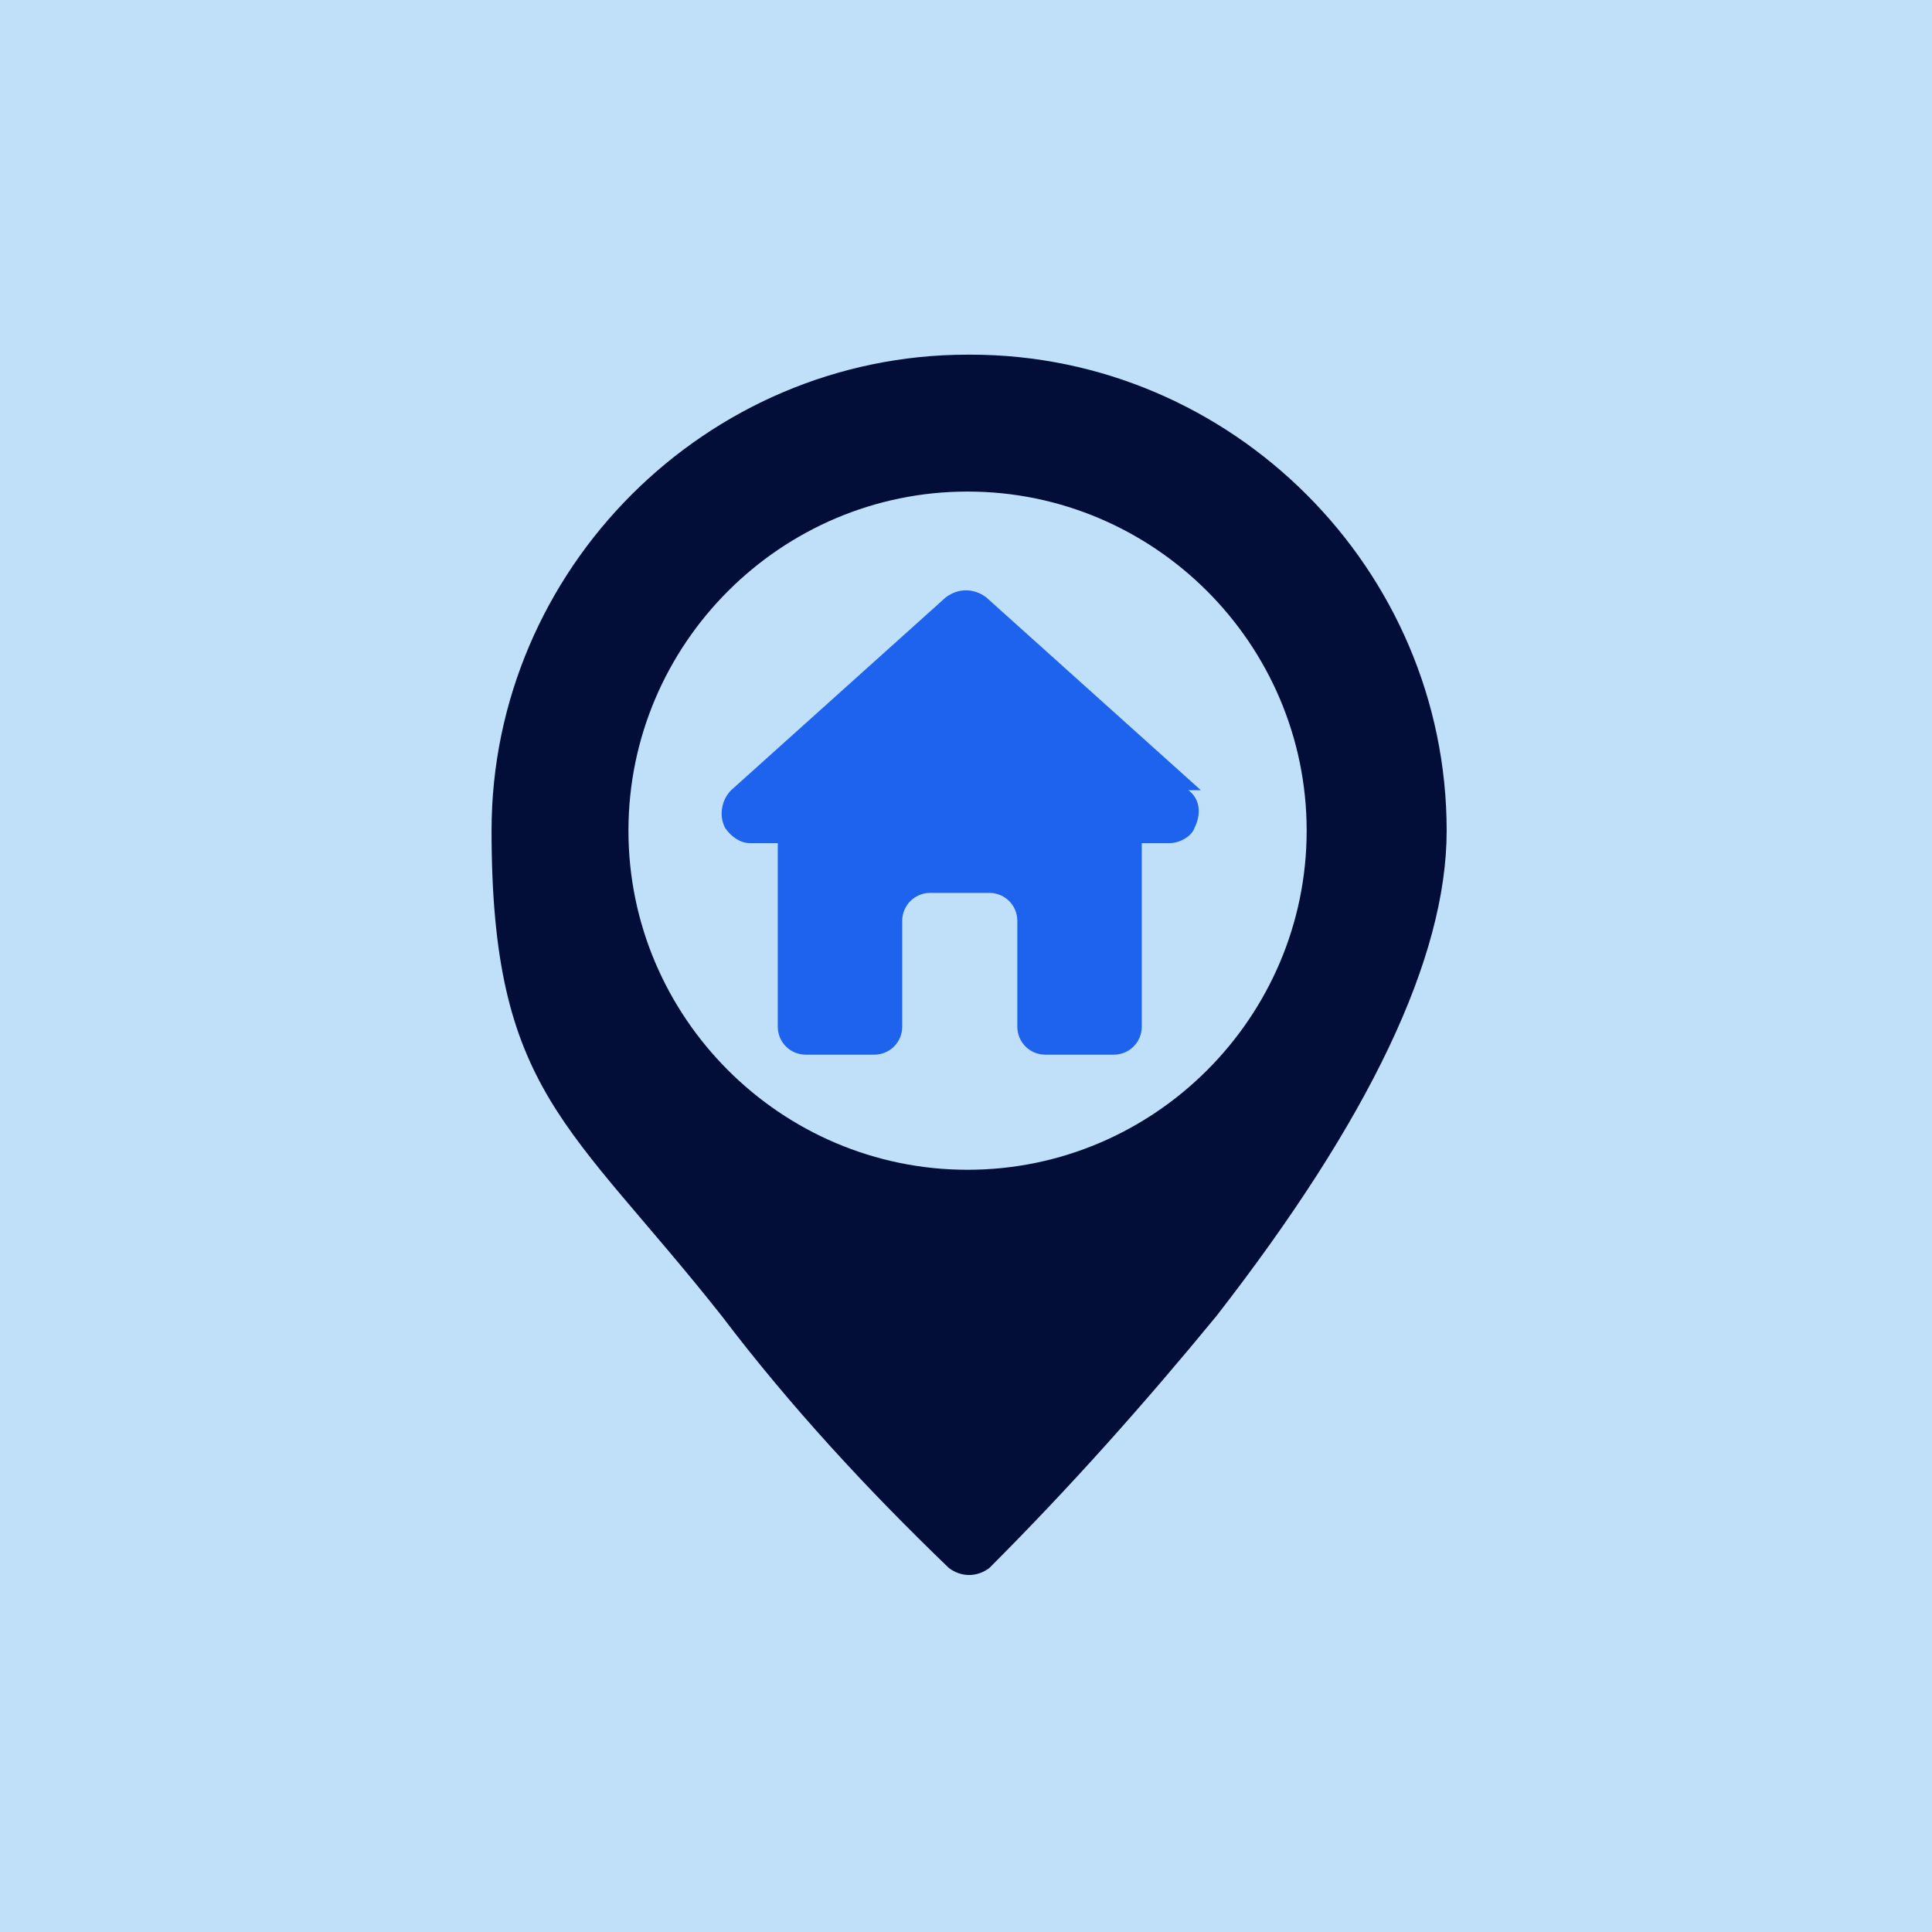 <?xml version="1.0" encoding="UTF-8"?>
<svg id="Layer_1" data-name="Layer 1" xmlns="http://www.w3.org/2000/svg" version="1.1" viewBox="0 0 62.1 62.1">
  <defs>
    <style>
      .cls-1 {
        fill: #c0e0fa;
      }

      .cls-1, .cls-2, .cls-3 {
        stroke-width: 0px;
      }

      .cls-2 {
        fill: #1d63ed;
      }

      .cls-3 {
        fill: #020e37;
      }
    </style>
  </defs>
  <rect class="cls-1" x="0" width="62.1" height="62.1"/>
  <path class="cls-3" d="M31.1,11.4c-8.4,0-15.3,6.9-15.3,15.3s2.5,9.4,7.4,15.6c2.2,2.9,4.7,5.6,7.3,8.1.4.3.9.3,1.3,0,2.6-2.6,5-5.3,7.3-8.1,4.9-6.3,7.4-11.5,7.4-15.6,0-8.4-6.9-15.3-15.3-15.3M31.1,37.6c-6,0-10.9-4.9-10.9-10.9s4.9-10.9,10.9-10.9,10.9,4.9,10.9,10.9-4.9,10.9-10.9,10.9"/>
  <path class="cls-2" d="M38.6,25.4l-6.9-6.2c-.4-.3-.9-.3-1.3,0l-6.9,6.2c-.3.3-.4.8-.2,1.2.2.3.5.5.8.5h.9v5.9c0,.5.4.9.9.9h2.2c.5,0,.9-.4.9-.9v-3.4c0-.5.4-.9.9-.9h1.9c.5,0,.9.4.9.9v3.4c0,.5.4.9.9.9h2.2c.5,0,.9-.4.9-.9v-5.9h.9c.3,0,.7-.2.8-.5.2-.4.2-.9-.2-1.2"/>
</svg>